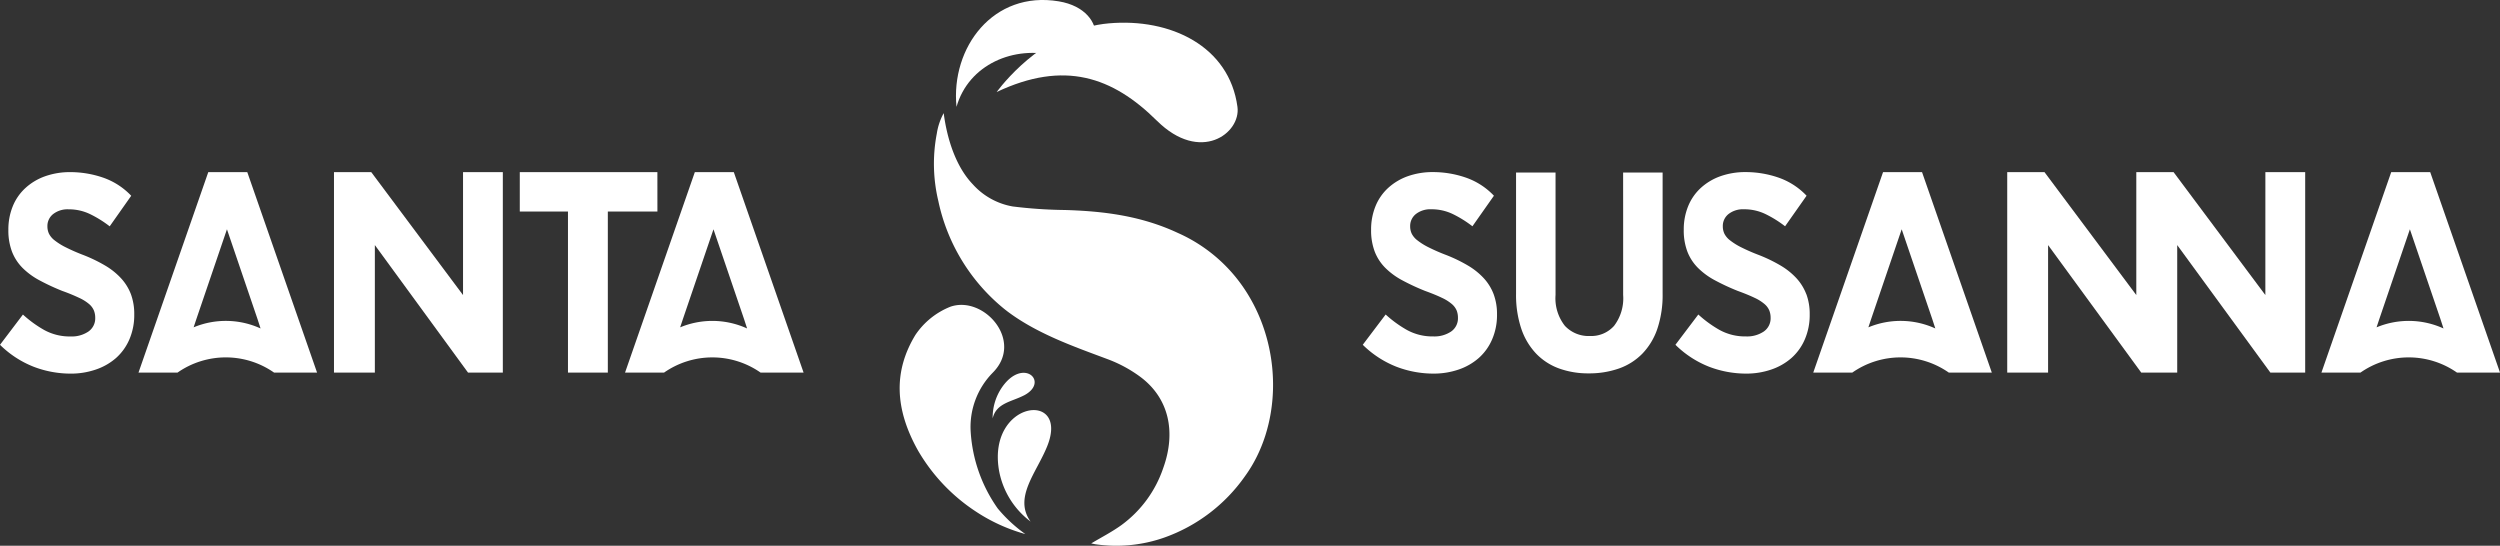 <svg xmlns="http://www.w3.org/2000/svg" xmlns:xlink="http://www.w3.org/1999/xlink" width="321.978" height="70.287" viewBox="0 0 321.978 70.287">
  <rect x="0" y="0" width="321.978" height="70.287" fill="#333333" stroke="none"/>
  <defs>
    <clipPath id="clip-path">
      <rect  width="321.978" height="70.287" fill="none"/>
    </clipPath>
  </defs>
  <g id="Grupo_648" data-name="Grupo 648" transform="translate(368 -15.758)">
    <g id="Grupo_647" data-name="Grupo 647" transform="translate(-368 15.758)" clip-path="url(#clip-path)">
      <path d="M87.432,10.439c.452,3.473,1.632,6.968,3.748,9.165a8.981,8.981,0,0,0,5.138,2.854,59.75,59.75,0,0,0,6.743.456c4.884.147,9.74.723,14.5,2.941a20.131,20.131,0,0,1,9.3,8.345c4.213,7.222,3.96,16.726-.656,23.043a21.443,21.443,0,0,1-10.287,7.832,18.656,18.656,0,0,1-8.909.893c-.186-.025-.371-.074-.578-.114,1.339-.8,2.672-1.477,3.91-2.373a15.055,15.055,0,0,0,5.354-7.3c1.72-4.742.7-9.053-2.912-11.758a17.108,17.108,0,0,0-4.228-2.293c-4.261-1.6-9.228-3.3-13.15-6.336a24.385,24.385,0,0,1-8.667-14.056,20.583,20.583,0,0,1-.194-8.661,8.052,8.052,0,0,1,.888-2.638" transform="translate(34.107 4.132)" fill="#fff"/>
      <path d="M112.6,14.719C106.9,9.066,100.67,6.9,91.957,11.025c1.369-1.808,6.7-8.165,14.46-8.847,7.932-.7,15.509,2.933,16.56,10.762.458,3.4-4.788,7.32-10.374,1.778" transform="translate(36.397 0.829)" fill="#fff"/>
      <path d="M101.11,7.206c-5.432-1.439-11.293,1.125-12.833,6.557-.759-7.638,4.73-15,13.169-13.59,6.842,1.142,5.915,8.689-.336,7.032" transform="translate(34.912 0)" fill="#fff"/>
      <path d="M98.439,42.47c-1.378,3.441-4.383,6.633-2.148,9.725a10.569,10.569,0,0,1-4.081-6.657c-1.47-8.933,9.113-10.273,6.229-3.068" transform="translate(36.441 14.977)" fill="#fff"/>
      <path d="M94.987,36.879a9.954,9.954,0,0,0-2.829,7.592,19.14,19.14,0,0,0,3.491,9.888,18.728,18.728,0,0,0,3.55,3.29,22.372,22.372,0,0,1-6.315-2.864A23.486,23.486,0,0,1,85.4,46.933c-3.051-5.421-3.181-10.277-.373-14.914a9.782,9.782,0,0,1,4.531-3.656c4.3-1.475,9.529,4.432,5.428,8.516" transform="translate(32.857 11.135)" fill="#fff"/>
      <path d="M95.619,37.312c-1.6.828-3.563.98-4.025,2.959a6.874,6.874,0,0,1,1.2-4c2.732-3.945,6.171-.69,2.828,1.043" transform="translate(36.252 13.615)" fill="#fff"/>
      <path d="M218.452,31.715,206.631,15.882h-4.8V31.715L190.007,15.882h-4.8V41.7h5.262V25.277l12,16.426H207.1V25.277l12,16.426h4.482V15.882h-5.127Z" transform="translate(73.306 6.286)" fill="#fff"/>
      <path d="M153.679,21.176V31.682a5.85,5.85,0,0,1-1.164,3.977,3.934,3.934,0,0,1-3.1,1.313,4.175,4.175,0,0,1-3.242-1.313,5.731,5.731,0,0,1-1.2-3.977V15.922h-5.086V31.5a13.672,13.672,0,0,0,.68,4.552,8.691,8.691,0,0,0,1.916,3.2,7.765,7.765,0,0,0,2.955,1.905,11,11,0,0,0,3.8.628,11.523,11.523,0,0,0,3.9-.628,7.874,7.874,0,0,0,3.009-1.905,8.557,8.557,0,0,0,1.935-3.2,13.672,13.672,0,0,0,.68-4.552V15.922h-5.086Z" transform="translate(55.368 6.302)" fill="#fff"/>
      <path d="M171.449,31.6a6.415,6.415,0,0,0-1.258-2.042,8.98,8.98,0,0,0-2.031-1.633,19.383,19.383,0,0,0-2.787-1.355,24.418,24.418,0,0,1-2.337-1.02,8.273,8.273,0,0,1-1.42-.892,2.488,2.488,0,0,1-.719-.853,2.216,2.216,0,0,1-.2-.948,1.956,1.956,0,0,1,.737-1.577,3.022,3.022,0,0,1,2-.613,6.269,6.269,0,0,1,2.75.613,14.427,14.427,0,0,1,2.533,1.577l2.769-3.935a9.07,9.07,0,0,0-3.685-2.358,13,13,0,0,0-4.116-.687,9.6,9.6,0,0,0-3.308.537,7.431,7.431,0,0,0-2.535,1.523,6.519,6.519,0,0,0-1.618,2.358,7.928,7.928,0,0,0-.557,3.007,7.7,7.7,0,0,0,.468,2.822,6.073,6.073,0,0,0,1.348,2.078,9.225,9.225,0,0,0,2.175,1.6,28.351,28.351,0,0,0,2.948,1.373q1.329.484,2.175.892a5.546,5.546,0,0,1,1.3.817,2.231,2.231,0,0,1,.61.835,2.529,2.529,0,0,1,.162.91,2.064,2.064,0,0,1-.881,1.782,3.834,3.834,0,0,1-2.282.631,6.808,6.808,0,0,1-3.415-.835,14.975,14.975,0,0,1-2.733-1.988l-2.948,3.9a12.842,12.842,0,0,0,4.369,2.84,13.31,13.31,0,0,0,4.728.872,9.846,9.846,0,0,0,3.235-.519,7.672,7.672,0,0,0,2.606-1.485,6.759,6.759,0,0,0,1.725-2.4,7.879,7.879,0,0,0,.63-3.212,7.333,7.333,0,0,0-.431-2.617" transform="translate(61.186 6.286)" fill="#fff"/>
      <path d="M176.3,15.882,167.31,41.7h5.029a10.845,10.845,0,0,1,12.428,0h5.54L181.32,15.882Zm6.732,20.134a10.782,10.782,0,0,0-8.622-.144l.362-1.087L178.7,23.243l3.929,11.542Z" transform="translate(66.221 6.286)" fill="#fff"/>
      <path d="M228.21,15.882h-5.022L214.2,41.7h5.03a10.845,10.845,0,0,1,12.428,0H237.2ZM221.3,35.873l.361-1.087,3.931-11.542,3.929,11.542.4,1.231a10.782,10.782,0,0,0-8.622-.144" transform="translate(84.78 6.286)" fill="#fff"/>
      <path d="M142.6,31.6a6.366,6.366,0,0,0-1.258-2.042,8.98,8.98,0,0,0-2.031-1.633,19.382,19.382,0,0,0-2.787-1.355,24.374,24.374,0,0,1-2.335-1.02,8.291,8.291,0,0,1-1.421-.892,2.5,2.5,0,0,1-.719-.853,2.216,2.216,0,0,1-.2-.948,1.96,1.96,0,0,1,.737-1.577,3.023,3.023,0,0,1,2-.613,6.269,6.269,0,0,1,2.75.613,14.528,14.528,0,0,1,2.533,1.577l2.768-3.935a9.061,9.061,0,0,0-3.685-2.358,13,13,0,0,0-4.116-.687,9.6,9.6,0,0,0-3.308.537,7.438,7.438,0,0,0-2.533,1.523,6.505,6.505,0,0,0-1.619,2.358,7.954,7.954,0,0,0-.557,3.007,7.7,7.7,0,0,0,.468,2.822,6.056,6.056,0,0,0,1.35,2.078,9.216,9.216,0,0,0,2.173,1.6,28.359,28.359,0,0,0,2.948,1.373q1.33.484,2.175.892a5.546,5.546,0,0,1,1.3.817,2.252,2.252,0,0,1,.611.835,2.559,2.559,0,0,1,.16.91,2.066,2.066,0,0,1-.879,1.782,3.842,3.842,0,0,1-2.284.631,6.8,6.8,0,0,1-3.414-.835,14.936,14.936,0,0,1-2.734-1.988l-2.948,3.9a12.843,12.843,0,0,0,4.369,2.84,13.311,13.311,0,0,0,4.728.872,9.86,9.86,0,0,0,3.237-.519,7.666,7.666,0,0,0,2.6-1.485,6.759,6.759,0,0,0,1.725-2.4,7.879,7.879,0,0,0,.631-3.212A7.331,7.331,0,0,0,142.6,31.6" transform="translate(49.767 6.286)" fill="#fff"/>
      <path d="M47.437,31.715,35.616,15.882h-4.8V41.7H36.08V25.277l12,16.426h4.482V15.882H47.437Z" transform="translate(12.198 6.286)" fill="#fff"/>
      <path d="M21.767,15.882,12.779,41.7h5.029a10.847,10.847,0,0,1,12.43,0h5.539L26.789,15.882ZM28.5,36.016a10.782,10.782,0,0,0-8.622-.144l.362-1.087,3.931-11.542L28.1,34.785Z" transform="translate(5.058 6.286)" fill="#fff"/>
      <path d="M15.6,29.564a8.941,8.941,0,0,0-2.031-1.633,19.237,19.237,0,0,0-2.787-1.355,24.379,24.379,0,0,1-2.337-1.022,8.191,8.191,0,0,1-1.42-.891,2.507,2.507,0,0,1-.719-.854,2.205,2.205,0,0,1-.2-.946,1.956,1.956,0,0,1,.737-1.577,3.022,3.022,0,0,1,2-.613,6.269,6.269,0,0,1,2.75.613,14.487,14.487,0,0,1,2.535,1.577L16.9,18.928a9.088,9.088,0,0,0-3.685-2.359A13,13,0,0,0,9.1,15.882a9.6,9.6,0,0,0-3.308.539,7.4,7.4,0,0,0-2.533,1.523A6.485,6.485,0,0,0,1.636,20.3a7.9,7.9,0,0,0-.558,3.007,7.688,7.688,0,0,0,.468,2.821,6.078,6.078,0,0,0,1.348,2.08,9.264,9.264,0,0,0,2.175,1.6,28.352,28.352,0,0,0,2.948,1.373,23.481,23.481,0,0,1,2.175.892,5.563,5.563,0,0,1,1.3.815,2.246,2.246,0,0,1,.61.836,2.524,2.524,0,0,1,.162.91,2.066,2.066,0,0,1-.881,1.782,3.831,3.831,0,0,1-2.282.631,6.809,6.809,0,0,1-3.416-.836,14.91,14.91,0,0,1-2.732-1.986L0,38.121a12.858,12.858,0,0,0,4.367,2.84,13.311,13.311,0,0,0,4.728.872,9.846,9.846,0,0,0,3.235-.521,7.69,7.69,0,0,0,2.607-1.484,6.794,6.794,0,0,0,1.725-2.4,7.9,7.9,0,0,0,.628-3.212,7.327,7.327,0,0,0-.431-2.617A6.4,6.4,0,0,0,15.6,29.564" transform="translate(0 6.286)" fill="#fff"/>
      <path d="M65.683,15.881H47.961v5.075h6.206V41.7H59.3V20.956h6.386Z" transform="translate(18.983 6.286)" fill="#fff"/>
      <path d="M71.681,15.882H66.661L57.673,41.7H62.7a10.851,10.851,0,0,1,12.428,0h5.54ZM68.916,35.044a10.792,10.792,0,0,0-4.146.829l.362-1.086,3.931-11.542,3.929,11.542.4,1.23a10.8,10.8,0,0,0-4.476-.973" transform="translate(22.827 6.286)" fill="#fff"/>
    </g>
  </g>
</svg>
